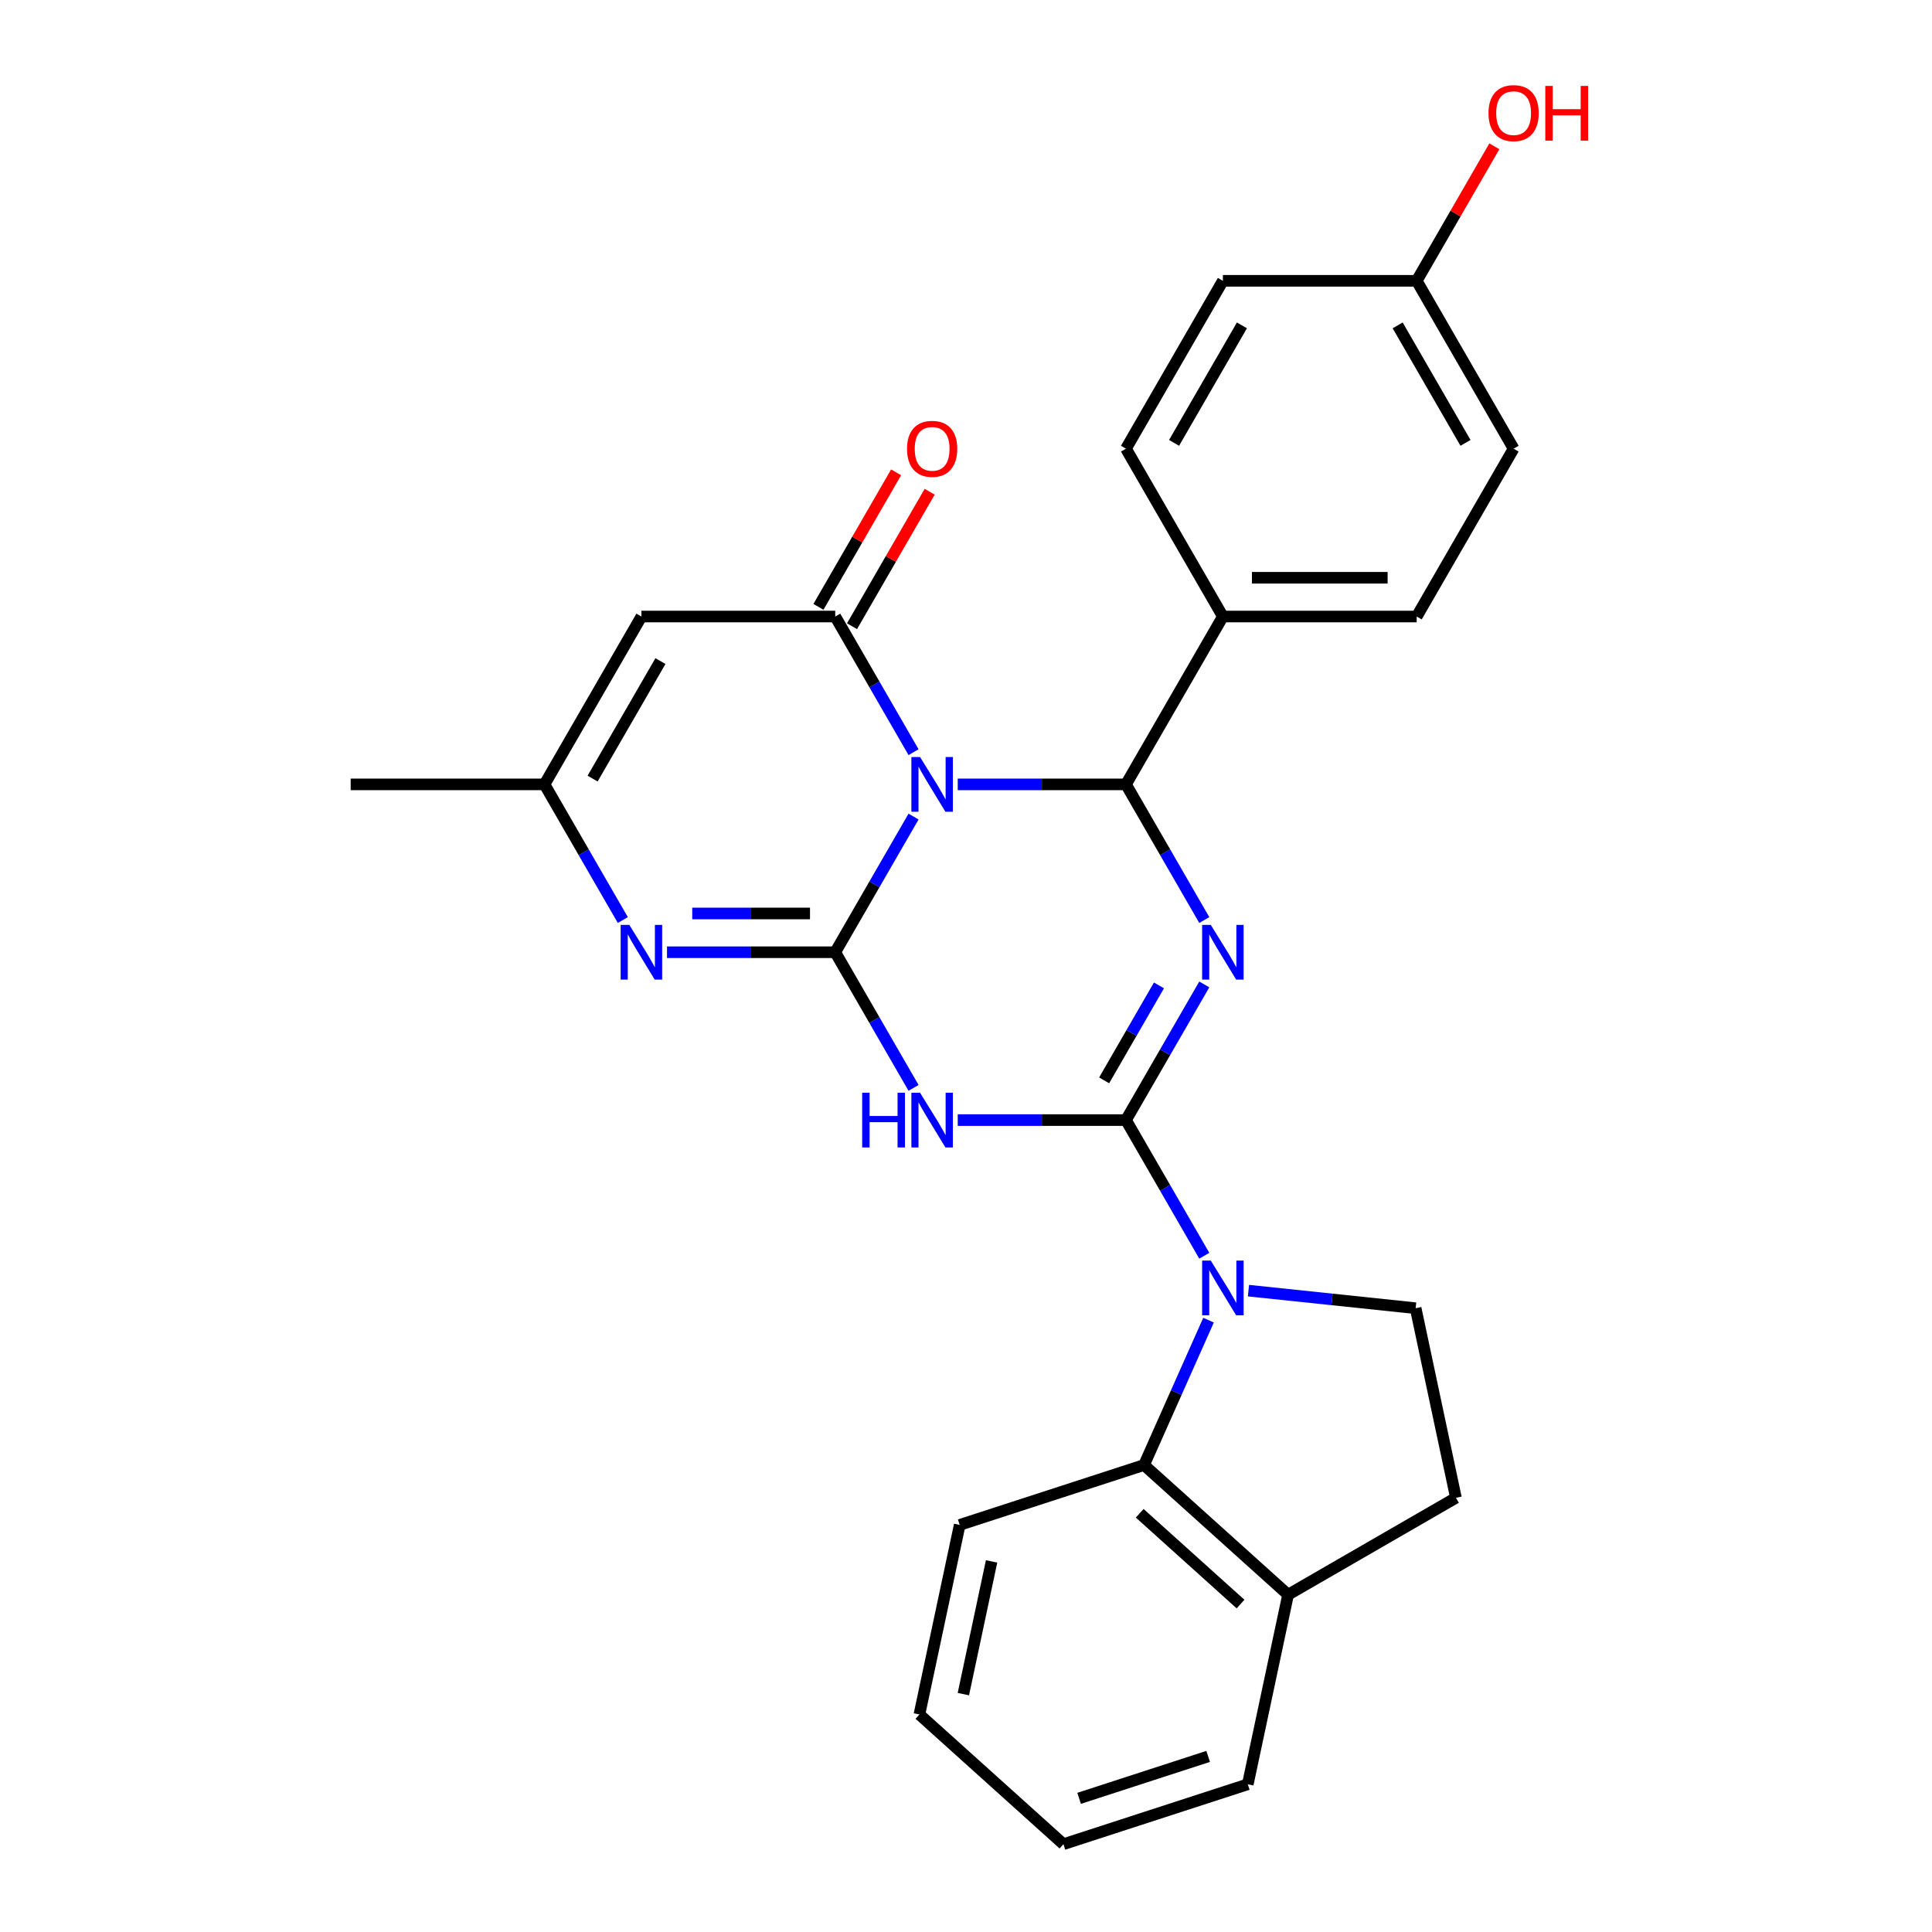 <?xml version='1.0' encoding='iso-8859-1'?>
<svg version='1.1' baseProfile='full'
              xmlns='http://www.w3.org/2000/svg'
                      xmlns:rdkit='http://www.rdkit.org/xml'
                      xmlns:xlink='http://www.w3.org/1999/xlink'
                  xml:space='preserve'
width='1000px' height='1000px' viewBox='0 0 1000 1000'>
<!-- END OF HEADER -->
<rect style='opacity:1.0;fill:#FFFFFF;stroke:none' width='1000' height='1000' x='0' y='0'> </rect>
<path class='bond-2' d='M 472.853,422.663 L 452.584,457.769' style='fill:none;fill-rule:evenodd;stroke:#0000FF;stroke-width:6px;stroke-linecap:butt;stroke-linejoin:miter;stroke-opacity:1' />
<path class='bond-2' d='M 452.584,457.769 L 432.315,492.876' style='fill:none;fill-rule:evenodd;stroke:#000000;stroke-width:6px;stroke-linecap:butt;stroke-linejoin:miter;stroke-opacity:1' />
<path class='bond-4' d='M 495.724,405.995 L 539.261,405.995' style='fill:none;fill-rule:evenodd;stroke:#0000FF;stroke-width:6px;stroke-linecap:butt;stroke-linejoin:miter;stroke-opacity:1' />
<path class='bond-4' d='M 539.261,405.995 L 582.798,405.995' style='fill:none;fill-rule:evenodd;stroke:#000000;stroke-width:6px;stroke-linecap:butt;stroke-linejoin:miter;stroke-opacity:1' />
<path class='bond-5' d='M 472.853,389.327 L 452.584,354.22' style='fill:none;fill-rule:evenodd;stroke:#0000FF;stroke-width:6px;stroke-linecap:butt;stroke-linejoin:miter;stroke-opacity:1' />
<path class='bond-5' d='M 452.584,354.22 L 432.315,319.114' style='fill:none;fill-rule:evenodd;stroke:#000000;stroke-width:6px;stroke-linecap:butt;stroke-linejoin:miter;stroke-opacity:1' />
<path class='bond-0' d='M 582.798,579.757 L 603.067,544.65' style='fill:none;fill-rule:evenodd;stroke:#000000;stroke-width:6px;stroke-linecap:butt;stroke-linejoin:miter;stroke-opacity:1' />
<path class='bond-0' d='M 603.067,544.65 L 623.336,509.544' style='fill:none;fill-rule:evenodd;stroke:#0000FF;stroke-width:6px;stroke-linecap:butt;stroke-linejoin:miter;stroke-opacity:1' />
<path class='bond-0' d='M 571.502,559.193 L 585.691,534.618' style='fill:none;fill-rule:evenodd;stroke:#000000;stroke-width:6px;stroke-linecap:butt;stroke-linejoin:miter;stroke-opacity:1' />
<path class='bond-0' d='M 585.691,534.618 L 599.879,510.044' style='fill:none;fill-rule:evenodd;stroke:#0000FF;stroke-width:6px;stroke-linecap:butt;stroke-linejoin:miter;stroke-opacity:1' />
<path class='bond-6' d='M 582.798,579.757 L 603.067,614.864' style='fill:none;fill-rule:evenodd;stroke:#000000;stroke-width:6px;stroke-linecap:butt;stroke-linejoin:miter;stroke-opacity:1' />
<path class='bond-6' d='M 603.067,614.864 L 623.336,649.97' style='fill:none;fill-rule:evenodd;stroke:#0000FF;stroke-width:6px;stroke-linecap:butt;stroke-linejoin:miter;stroke-opacity:1' />
<path class='bond-27' d='M 582.798,579.757 L 539.261,579.757' style='fill:none;fill-rule:evenodd;stroke:#000000;stroke-width:6px;stroke-linecap:butt;stroke-linejoin:miter;stroke-opacity:1' />
<path class='bond-27' d='M 539.261,579.757 L 495.724,579.757' style='fill:none;fill-rule:evenodd;stroke:#0000FF;stroke-width:6px;stroke-linecap:butt;stroke-linejoin:miter;stroke-opacity:1' />
<path class='bond-1' d='M 623.336,476.208 L 603.067,441.101' style='fill:none;fill-rule:evenodd;stroke:#0000FF;stroke-width:6px;stroke-linecap:butt;stroke-linejoin:miter;stroke-opacity:1' />
<path class='bond-1' d='M 603.067,441.101 L 582.798,405.995' style='fill:none;fill-rule:evenodd;stroke:#000000;stroke-width:6px;stroke-linecap:butt;stroke-linejoin:miter;stroke-opacity:1' />
<path class='bond-3' d='M 432.315,492.876 L 452.584,527.982' style='fill:none;fill-rule:evenodd;stroke:#000000;stroke-width:6px;stroke-linecap:butt;stroke-linejoin:miter;stroke-opacity:1' />
<path class='bond-3' d='M 452.584,527.982 L 472.853,563.089' style='fill:none;fill-rule:evenodd;stroke:#0000FF;stroke-width:6px;stroke-linecap:butt;stroke-linejoin:miter;stroke-opacity:1' />
<path class='bond-7' d='M 432.315,492.876 L 388.779,492.876' style='fill:none;fill-rule:evenodd;stroke:#000000;stroke-width:6px;stroke-linecap:butt;stroke-linejoin:miter;stroke-opacity:1' />
<path class='bond-7' d='M 388.779,492.876 L 345.242,492.876' style='fill:none;fill-rule:evenodd;stroke:#0000FF;stroke-width:6px;stroke-linecap:butt;stroke-linejoin:miter;stroke-opacity:1' />
<path class='bond-7' d='M 419.254,472.811 L 388.779,472.811' style='fill:none;fill-rule:evenodd;stroke:#000000;stroke-width:6px;stroke-linecap:butt;stroke-linejoin:miter;stroke-opacity:1' />
<path class='bond-7' d='M 388.779,472.811 L 358.303,472.811' style='fill:none;fill-rule:evenodd;stroke:#0000FF;stroke-width:6px;stroke-linecap:butt;stroke-linejoin:miter;stroke-opacity:1' />
<path class='bond-12' d='M 582.798,405.995 L 632.959,319.114' style='fill:none;fill-rule:evenodd;stroke:#000000;stroke-width:6px;stroke-linecap:butt;stroke-linejoin:miter;stroke-opacity:1' />
<path class='bond-8' d='M 432.315,319.114 L 331.994,319.114' style='fill:none;fill-rule:evenodd;stroke:#000000;stroke-width:6px;stroke-linecap:butt;stroke-linejoin:miter;stroke-opacity:1' />
<path class='bond-13' d='M 441.004,324.13 L 461.099,289.323' style='fill:none;fill-rule:evenodd;stroke:#000000;stroke-width:6px;stroke-linecap:butt;stroke-linejoin:miter;stroke-opacity:1' />
<path class='bond-13' d='M 461.099,289.323 L 481.195,254.517' style='fill:none;fill-rule:evenodd;stroke:#FF0000;stroke-width:6px;stroke-linecap:butt;stroke-linejoin:miter;stroke-opacity:1' />
<path class='bond-13' d='M 423.627,314.097 L 443.723,279.291' style='fill:none;fill-rule:evenodd;stroke:#000000;stroke-width:6px;stroke-linecap:butt;stroke-linejoin:miter;stroke-opacity:1' />
<path class='bond-13' d='M 443.723,279.291 L 463.818,244.484' style='fill:none;fill-rule:evenodd;stroke:#FF0000;stroke-width:6px;stroke-linecap:butt;stroke-linejoin:miter;stroke-opacity:1' />
<path class='bond-10' d='M 625.538,683.306 L 608.846,720.796' style='fill:none;fill-rule:evenodd;stroke:#0000FF;stroke-width:6px;stroke-linecap:butt;stroke-linejoin:miter;stroke-opacity:1' />
<path class='bond-10' d='M 608.846,720.796 L 592.154,758.287' style='fill:none;fill-rule:evenodd;stroke:#000000;stroke-width:6px;stroke-linecap:butt;stroke-linejoin:miter;stroke-opacity:1' />
<path class='bond-11' d='M 646.207,668.031 L 689.469,672.578' style='fill:none;fill-rule:evenodd;stroke:#0000FF;stroke-width:6px;stroke-linecap:butt;stroke-linejoin:miter;stroke-opacity:1' />
<path class='bond-11' d='M 689.469,672.578 L 732.731,677.125' style='fill:none;fill-rule:evenodd;stroke:#000000;stroke-width:6px;stroke-linecap:butt;stroke-linejoin:miter;stroke-opacity:1' />
<path class='bond-28' d='M 322.37,476.208 L 302.102,441.101' style='fill:none;fill-rule:evenodd;stroke:#0000FF;stroke-width:6px;stroke-linecap:butt;stroke-linejoin:miter;stroke-opacity:1' />
<path class='bond-28' d='M 302.102,441.101 L 281.833,405.995' style='fill:none;fill-rule:evenodd;stroke:#000000;stroke-width:6px;stroke-linecap:butt;stroke-linejoin:miter;stroke-opacity:1' />
<path class='bond-9' d='M 331.994,319.114 L 281.833,405.995' style='fill:none;fill-rule:evenodd;stroke:#000000;stroke-width:6px;stroke-linecap:butt;stroke-linejoin:miter;stroke-opacity:1' />
<path class='bond-9' d='M 341.846,342.178 L 306.733,402.995' style='fill:none;fill-rule:evenodd;stroke:#000000;stroke-width:6px;stroke-linecap:butt;stroke-linejoin:miter;stroke-opacity:1' />
<path class='bond-23' d='M 281.833,405.995 L 181.511,405.995' style='fill:none;fill-rule:evenodd;stroke:#000000;stroke-width:6px;stroke-linecap:butt;stroke-linejoin:miter;stroke-opacity:1' />
<path class='bond-14' d='M 592.154,758.287 L 666.708,825.415' style='fill:none;fill-rule:evenodd;stroke:#000000;stroke-width:6px;stroke-linecap:butt;stroke-linejoin:miter;stroke-opacity:1' />
<path class='bond-14' d='M 589.912,783.267 L 642.099,830.256' style='fill:none;fill-rule:evenodd;stroke:#000000;stroke-width:6px;stroke-linecap:butt;stroke-linejoin:miter;stroke-opacity:1' />
<path class='bond-22' d='M 592.154,758.287 L 496.743,789.288' style='fill:none;fill-rule:evenodd;stroke:#000000;stroke-width:6px;stroke-linecap:butt;stroke-linejoin:miter;stroke-opacity:1' />
<path class='bond-15' d='M 732.731,677.125 L 753.589,775.254' style='fill:none;fill-rule:evenodd;stroke:#000000;stroke-width:6px;stroke-linecap:butt;stroke-linejoin:miter;stroke-opacity:1' />
<path class='bond-16' d='M 632.959,319.114 L 733.281,319.114' style='fill:none;fill-rule:evenodd;stroke:#000000;stroke-width:6px;stroke-linecap:butt;stroke-linejoin:miter;stroke-opacity:1' />
<path class='bond-16' d='M 648.007,299.049 L 718.232,299.049' style='fill:none;fill-rule:evenodd;stroke:#000000;stroke-width:6px;stroke-linecap:butt;stroke-linejoin:miter;stroke-opacity:1' />
<path class='bond-17' d='M 632.959,319.114 L 582.798,232.232' style='fill:none;fill-rule:evenodd;stroke:#000000;stroke-width:6px;stroke-linecap:butt;stroke-linejoin:miter;stroke-opacity:1' />
<path class='bond-24' d='M 666.708,825.415 L 645.85,923.544' style='fill:none;fill-rule:evenodd;stroke:#000000;stroke-width:6px;stroke-linecap:butt;stroke-linejoin:miter;stroke-opacity:1' />
<path class='bond-30' d='M 666.708,825.415 L 753.589,775.254' style='fill:none;fill-rule:evenodd;stroke:#000000;stroke-width:6px;stroke-linecap:butt;stroke-linejoin:miter;stroke-opacity:1' />
<path class='bond-19' d='M 733.281,319.114 L 783.441,232.232' style='fill:none;fill-rule:evenodd;stroke:#000000;stroke-width:6px;stroke-linecap:butt;stroke-linejoin:miter;stroke-opacity:1' />
<path class='bond-20' d='M 582.798,232.232 L 632.959,145.351' style='fill:none;fill-rule:evenodd;stroke:#000000;stroke-width:6px;stroke-linecap:butt;stroke-linejoin:miter;stroke-opacity:1' />
<path class='bond-20' d='M 607.698,229.232 L 642.811,168.416' style='fill:none;fill-rule:evenodd;stroke:#000000;stroke-width:6px;stroke-linecap:butt;stroke-linejoin:miter;stroke-opacity:1' />
<path class='bond-18' d='M 733.281,145.351 L 632.959,145.351' style='fill:none;fill-rule:evenodd;stroke:#000000;stroke-width:6px;stroke-linecap:butt;stroke-linejoin:miter;stroke-opacity:1' />
<path class='bond-21' d='M 733.281,145.351 L 753.376,110.545' style='fill:none;fill-rule:evenodd;stroke:#000000;stroke-width:6px;stroke-linecap:butt;stroke-linejoin:miter;stroke-opacity:1' />
<path class='bond-21' d='M 753.376,110.545 L 773.472,75.738' style='fill:none;fill-rule:evenodd;stroke:#FF0000;stroke-width:6px;stroke-linecap:butt;stroke-linejoin:miter;stroke-opacity:1' />
<path class='bond-29' d='M 733.281,145.351 L 783.441,232.232' style='fill:none;fill-rule:evenodd;stroke:#000000;stroke-width:6px;stroke-linecap:butt;stroke-linejoin:miter;stroke-opacity:1' />
<path class='bond-29' d='M 723.428,168.416 L 758.541,229.232' style='fill:none;fill-rule:evenodd;stroke:#000000;stroke-width:6px;stroke-linecap:butt;stroke-linejoin:miter;stroke-opacity:1' />
<path class='bond-25' d='M 496.743,789.288 L 475.885,887.417' style='fill:none;fill-rule:evenodd;stroke:#000000;stroke-width:6px;stroke-linecap:butt;stroke-linejoin:miter;stroke-opacity:1' />
<path class='bond-25' d='M 513.24,808.179 L 498.639,876.869' style='fill:none;fill-rule:evenodd;stroke:#000000;stroke-width:6px;stroke-linecap:butt;stroke-linejoin:miter;stroke-opacity:1' />
<path class='bond-31' d='M 645.85,923.544 L 550.438,954.545' style='fill:none;fill-rule:evenodd;stroke:#000000;stroke-width:6px;stroke-linecap:butt;stroke-linejoin:miter;stroke-opacity:1' />
<path class='bond-31' d='M 625.338,909.112 L 558.55,930.813' style='fill:none;fill-rule:evenodd;stroke:#000000;stroke-width:6px;stroke-linecap:butt;stroke-linejoin:miter;stroke-opacity:1' />
<path class='bond-26' d='M 475.885,887.417 L 550.438,954.545' style='fill:none;fill-rule:evenodd;stroke:#000000;stroke-width:6px;stroke-linecap:butt;stroke-linejoin:miter;stroke-opacity:1' />
<path  class='atom-0' d='M 476.216 391.835
L 485.496 406.835
Q 486.416 408.315, 487.896 410.995
Q 489.376 413.675, 489.456 413.835
L 489.456 391.835
L 493.216 391.835
L 493.216 420.155
L 489.336 420.155
L 479.376 403.755
Q 478.216 401.835, 476.976 399.635
Q 475.776 397.435, 475.416 396.755
L 475.416 420.155
L 471.736 420.155
L 471.736 391.835
L 476.216 391.835
' fill='#0000FF'/>
<path  class='atom-2' d='M 626.699 478.716
L 635.979 493.716
Q 636.899 495.196, 638.379 497.876
Q 639.859 500.556, 639.939 500.716
L 639.939 478.716
L 643.699 478.716
L 643.699 507.036
L 639.819 507.036
L 629.859 490.636
Q 628.699 488.716, 627.459 486.516
Q 626.259 484.316, 625.899 483.636
L 625.899 507.036
L 622.219 507.036
L 622.219 478.716
L 626.699 478.716
' fill='#0000FF'/>
<path  class='atom-4' d='M 446.256 565.597
L 450.096 565.597
L 450.096 577.637
L 464.576 577.637
L 464.576 565.597
L 468.416 565.597
L 468.416 593.917
L 464.576 593.917
L 464.576 580.837
L 450.096 580.837
L 450.096 593.917
L 446.256 593.917
L 446.256 565.597
' fill='#0000FF'/>
<path  class='atom-4' d='M 476.216 565.597
L 485.496 580.597
Q 486.416 582.077, 487.896 584.757
Q 489.376 587.437, 489.456 587.597
L 489.456 565.597
L 493.216 565.597
L 493.216 593.917
L 489.336 593.917
L 479.376 577.517
Q 478.216 575.597, 476.976 573.397
Q 475.776 571.197, 475.416 570.517
L 475.416 593.917
L 471.736 593.917
L 471.736 565.597
L 476.216 565.597
' fill='#0000FF'/>
<path  class='atom-7' d='M 626.699 652.478
L 635.979 667.478
Q 636.899 668.958, 638.379 671.638
Q 639.859 674.318, 639.939 674.478
L 639.939 652.478
L 643.699 652.478
L 643.699 680.798
L 639.819 680.798
L 629.859 664.398
Q 628.699 662.478, 627.459 660.278
Q 626.259 658.078, 625.899 657.398
L 625.899 680.798
L 622.219 680.798
L 622.219 652.478
L 626.699 652.478
' fill='#0000FF'/>
<path  class='atom-8' d='M 325.734 478.716
L 335.014 493.716
Q 335.934 495.196, 337.414 497.876
Q 338.894 500.556, 338.974 500.716
L 338.974 478.716
L 342.734 478.716
L 342.734 507.036
L 338.854 507.036
L 328.894 490.636
Q 327.734 488.716, 326.494 486.516
Q 325.294 484.316, 324.934 483.636
L 324.934 507.036
L 321.254 507.036
L 321.254 478.716
L 325.734 478.716
' fill='#0000FF'/>
<path  class='atom-14' d='M 469.476 232.312
Q 469.476 225.512, 472.836 221.712
Q 476.196 217.912, 482.476 217.912
Q 488.756 217.912, 492.116 221.712
Q 495.476 225.512, 495.476 232.312
Q 495.476 239.192, 492.076 243.112
Q 488.676 246.992, 482.476 246.992
Q 476.236 246.992, 472.836 243.112
Q 469.476 239.232, 469.476 232.312
M 482.476 243.792
Q 486.796 243.792, 489.116 240.912
Q 491.476 237.992, 491.476 232.312
Q 491.476 226.752, 489.116 223.952
Q 486.796 221.112, 482.476 221.112
Q 478.156 221.112, 475.796 223.912
Q 473.476 226.712, 473.476 232.312
Q 473.476 238.032, 475.796 240.912
Q 478.156 243.792, 482.476 243.792
' fill='#FF0000'/>
<path  class='atom-22' d='M 770.441 58.55
Q 770.441 51.75, 773.801 47.95
Q 777.161 44.15, 783.441 44.15
Q 789.721 44.15, 793.081 47.95
Q 796.441 51.75, 796.441 58.55
Q 796.441 65.43, 793.041 69.35
Q 789.641 73.23, 783.441 73.23
Q 777.201 73.23, 773.801 69.35
Q 770.441 65.47, 770.441 58.55
M 783.441 70.03
Q 787.761 70.03, 790.081 67.15
Q 792.441 64.23, 792.441 58.55
Q 792.441 52.99, 790.081 50.19
Q 787.761 47.35, 783.441 47.35
Q 779.121 47.35, 776.761 50.15
Q 774.441 52.95, 774.441 58.55
Q 774.441 64.27, 776.761 67.15
Q 779.121 70.03, 783.441 70.03
' fill='#FF0000'/>
<path  class='atom-22' d='M 799.841 44.47
L 803.681 44.47
L 803.681 56.51
L 818.161 56.51
L 818.161 44.47
L 822.001 44.47
L 822.001 72.79
L 818.161 72.79
L 818.161 59.71
L 803.681 59.71
L 803.681 72.79
L 799.841 72.79
L 799.841 44.47
' fill='#FF0000'/>
</svg>
